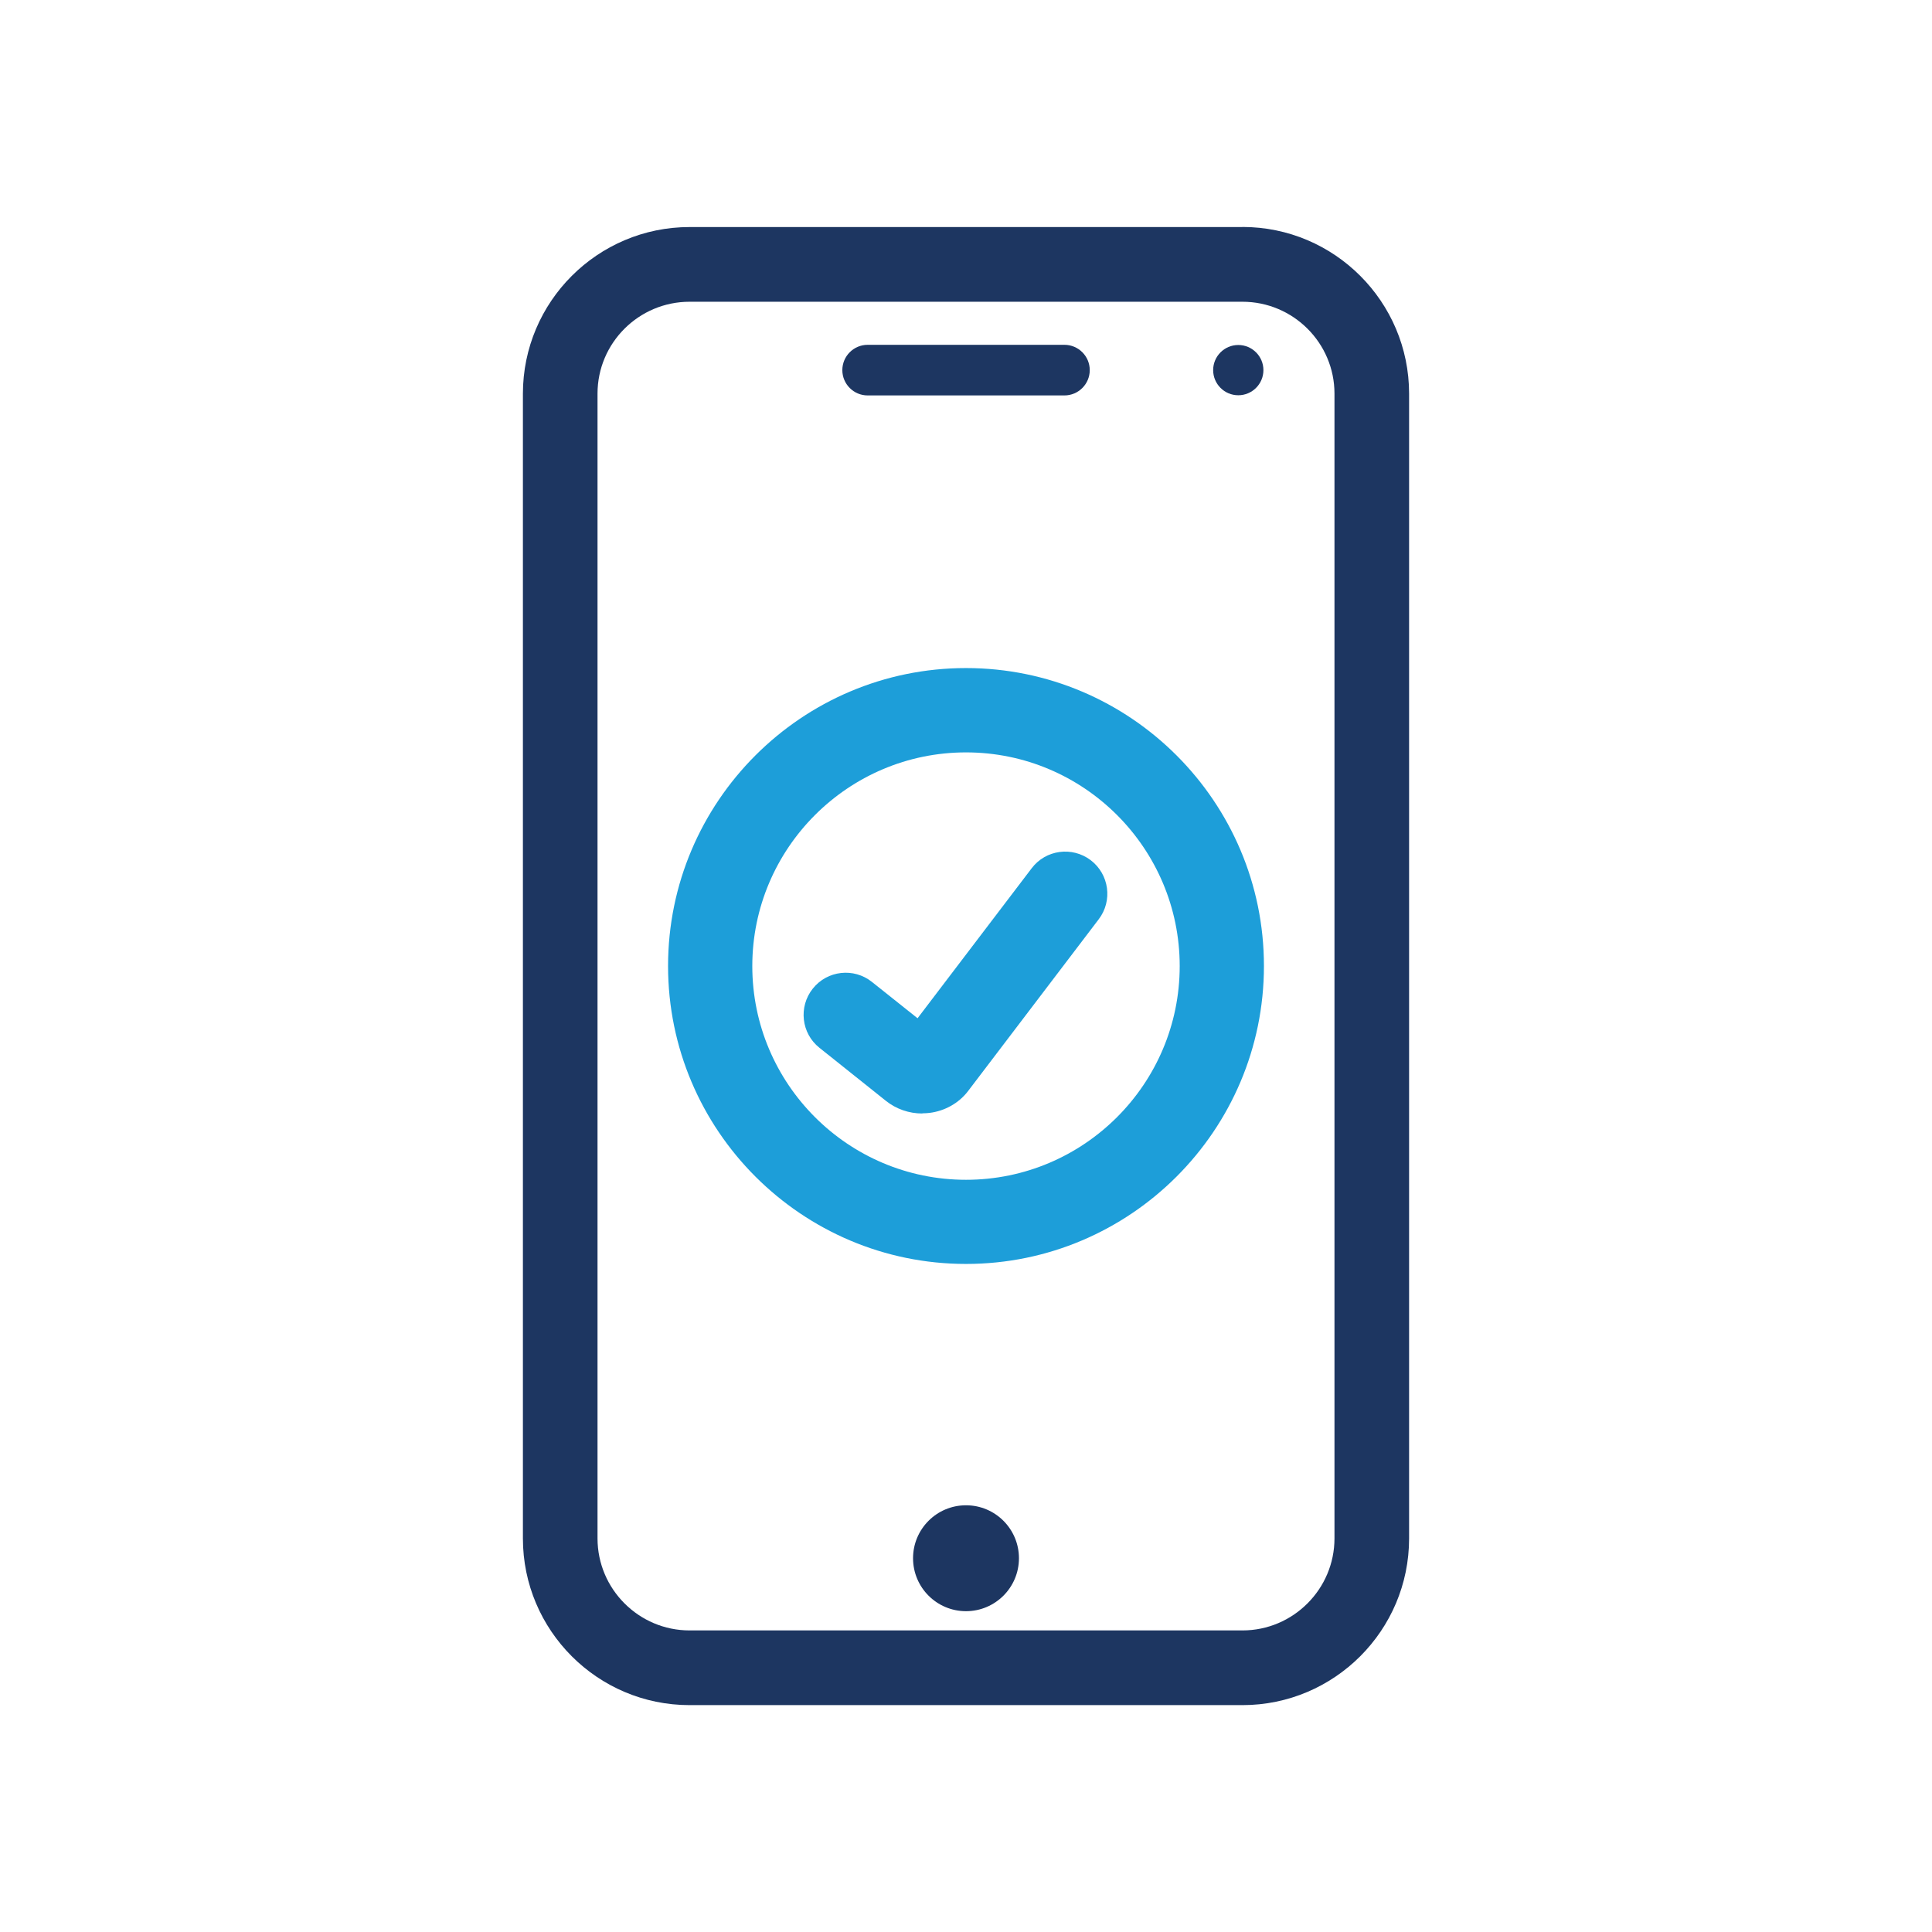 <?xml version="1.0" encoding="UTF-8"?>
<svg id="Layer_1" data-name="Layer 1" xmlns="http://www.w3.org/2000/svg" width="222.94" height="222.94" viewBox="0 0 222.94 222.94">
  <defs>
    <style>
      .cls-1 {
        fill: #1d3661;
      }

      .cls-1, .cls-2 {
        stroke-width: 0px;
      }

      .cls-2 {
        fill: #1d9ed9;
      }
    </style>
  </defs>
  <g>
    <path class="cls-1" d="M143.37,26.2h-63.8c-10.6,0-19.23,8.62-19.23,19.23v132.1c0,10.6,8.62,19.23,19.23,19.23h63.8c10.6,0,19.23-8.62,19.23-19.23V45.42c0-10.6-8.62-19.23-19.23-19.23ZM153.99,177.52c0,5.85-4.77,10.62-10.62,10.62h-63.8c-5.85,0-10.62-4.77-10.62-10.62V45.42c0-5.85,4.77-10.6,10.62-10.6h63.8c5.85,0,10.62,4.75,10.62,10.6v132.1Z"/>
    <path class="cls-1" d="M145.79,42.71c0,1.6-1.3,2.9-2.9,2.9s-2.9-1.3-2.9-2.9,1.3-2.9,2.9-2.9,2.9,1.3,2.9,2.9Z"/>
    <circle class="cls-1" cx="111.47" cy="179.81" r="6.11"/>
    <path class="cls-1" d="M122.83,45.63h-22.71c-1.61,0-2.92-1.31-2.92-2.92s1.31-2.92,2.92-2.92h22.71c1.61,0,2.92,1.31,2.92,2.92s-1.31,2.92-2.92,2.92Z"/>
  </g>
  <g>
    <path class="cls-2" d="M111.47,145.85c-18.96,0-34.38-15.42-34.38-34.38s15.42-34.38,34.38-34.38,34.38,15.42,34.38,34.38-15.42,34.38-34.38,34.38ZM111.47,86.82c-13.59,0-24.66,11.06-24.66,24.66s11.06,24.66,24.66,24.66,24.66-11.06,24.66-24.66-11.06-24.66-24.66-24.66Z"/>
    <path class="cls-2" d="M106.42,128.49c-1.52,0-3-.51-4.18-1.45l-7.68-6.13c-2.1-1.67-2.44-4.73-.77-6.83,1.67-2.1,4.73-2.45,6.83-.77l5.26,4.19,13.17-17.31c1.62-2.14,4.67-2.55,6.81-.93,2.14,1.63,2.55,4.68.93,6.81l-15.08,19.83c-1.05,1.38-2.67,2.3-4.44,2.52-.28.03-.56.05-.83.05Z"/>
  </g>
</svg>